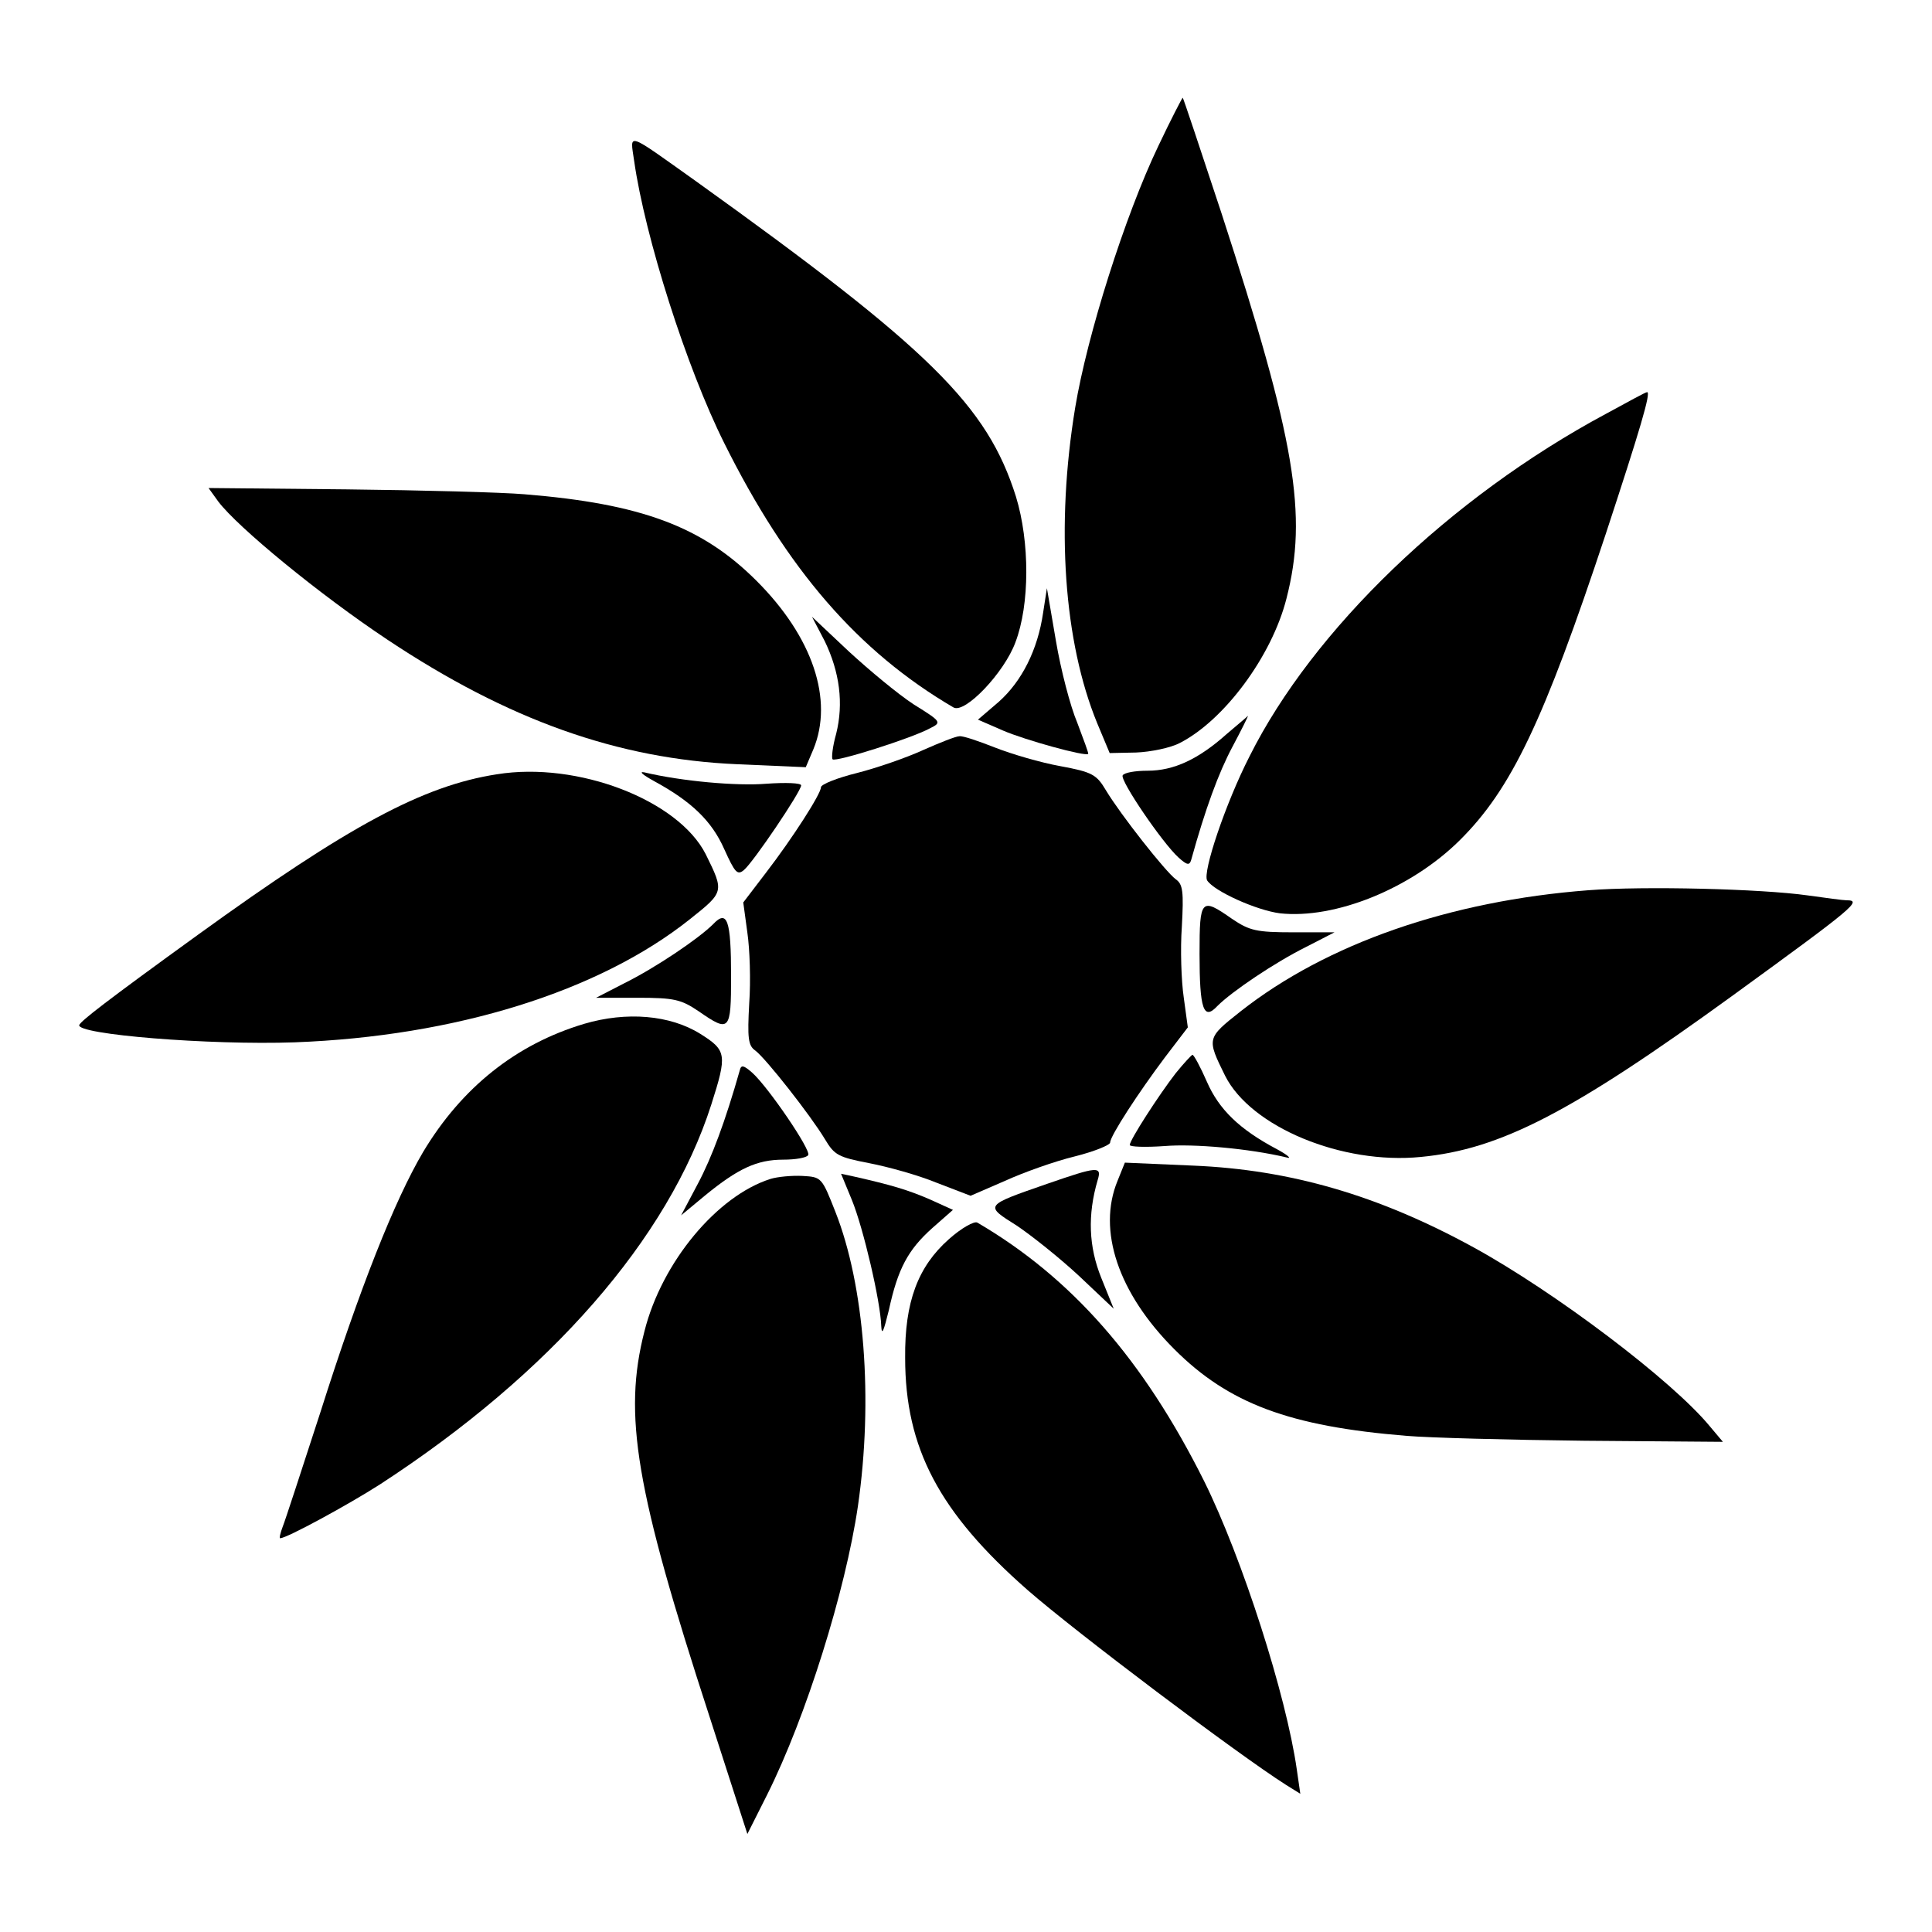<?xml version="1.0" encoding="UTF-8"?>
<!-- Uploaded to: ICON Repo, www.iconrepo.com, Generator: ICON Repo Mixer Tools -->
<svg fill="#000000" width="800px" height="800px" version="1.1" viewBox="144 144 512 512" xmlns="http://www.w3.org/2000/svg">
 <g>
  <path d="m450.96 182.71c-8.852 18.496-18.855 50.164-22.023 69.309-5.184 31.453-3.023 62.039 5.828 83.633l3.312 7.918 6.981-0.145c3.816-0.145 9.141-1.223 11.586-2.519 11.73-5.973 24.398-22.961 28.285-38.289 5.688-22.168 2.375-41.887-17.203-102.06-5.543-16.77-10.148-30.66-10.293-30.66-0.141 0.004-3.164 5.832-6.473 12.812z"/>
  <path d="m312.05 186.6c2.879 20.223 13.891 54.844 23.895 74.852 16.625 33.395 35.41 55.203 60.746 70.031 3.023 1.727 13.457-9.211 16.41-17.273 3.816-10.004 3.816-26.559 0.145-38.578-7.629-24.184-22.742-39.082-84.641-83.488-18.93-13.457-17.633-13.098-16.555-5.543z"/>
  <path d="m569.57 253.68c-41.312 22.168-77.66 57.219-94.43 90.758-6.332 12.379-12.523 30.805-11.227 32.891 1.871 2.879 13.098 7.918 19.289 8.707 14.539 1.582 34.617-6.477 47.574-19.289 13.746-13.602 22.312-31.598 38.793-81.328 8.996-27.352 12.02-37.496 10.941-37.496-0.289-0.074-5.113 2.59-10.941 5.758z"/>
  <path d="m201.86 276.93c5.184 6.836 26.703 24.543 44.766 36.562 32.102 21.375 61.176 31.668 92.699 33.035l18.211 0.793 2.016-4.75c5.398-13.098-0.145-29.727-15.043-44.625-14.395-14.395-30.516-20.441-61.535-22.961-5.828-0.504-27.062-1.078-47.141-1.297l-36.566-0.355z"/>
  <path d="m420.44 306.36c-1.441 9.934-5.688 18.211-11.73 23.605l-5.543 4.75 6.621 2.879c5.828 2.519 21.953 6.981 22.598 6.191 0.145-0.145-1.223-3.816-2.879-8.203-1.871-4.391-4.391-14.105-5.688-21.809l-2.375-13.891z"/>
  <path d="m362.57 313.92c3.957 8.203 5.039 16.48 3.023 24.543-0.938 3.312-1.297 6.477-0.938 6.766 0.793 0.793 20.871-5.543 25.766-8.203 3.168-1.582 3.168-1.727-4.246-6.332-4.102-2.664-11.73-8.996-17.203-14.035l-9.789-9.211z"/>
  <path d="m469.16 338.46c-7.559 6.766-14.105 9.789-21.016 9.789-3.312 0-6.191 0.504-6.621 1.223-0.793 1.297 10.578 17.992 14.828 21.809 2.231 2.016 2.879 2.086 3.312 0.648 3.816-13.746 7.269-23.102 10.941-30.012 2.375-4.461 4.246-8.203 4.102-8.203-0.078 0.141-2.594 2.227-5.547 4.746z"/>
  <path d="m388.62 342.78c-4.391 2.016-12.309 4.75-17.418 6.047-5.254 1.297-9.645 3.023-9.645 3.816 0 1.727-7.414 13.316-14.539 22.598l-6.047 7.918 1.078 7.918c0.648 4.391 0.938 12.812 0.504 18.785-0.504 9.211-0.289 11.227 1.582 12.523 2.809 2.086 14.684 17.203 18.496 23.535 2.519 4.246 3.598 4.75 11.73 6.332 4.894 0.938 12.957 3.168 17.848 5.184l8.996 3.453 9.141-3.957c4.894-2.231 13.172-5.184 18.496-6.477 5.184-1.297 9.355-3.023 9.355-3.672 0-1.727 7.559-13.316 14.539-22.598l6.047-7.918-1.078-7.918c-0.648-4.391-0.938-12.812-0.504-18.785 0.504-9.211 0.289-11.227-1.582-12.523-2.809-2.086-14.684-17.203-18.496-23.535-2.519-4.246-3.598-4.894-12.164-6.477-5.184-0.938-12.812-3.168-17.203-4.894-4.391-1.727-8.566-3.168-9.5-3.023-0.926-0.004-5.246 1.723-9.637 3.668z"/>
  <path d="m275.7 349.19c-19.578 3.023-39.227 13.602-79.242 42.535-24.973 18.066-30.875 22.742-31.453 23.895-0.938 2.519 34.477 5.398 57.074 4.606 42.535-1.582 80.68-13.457 104.72-32.605 9.141-7.269 9.141-7.269 4.246-17.203-7.266-14.391-33.969-24.684-55.344-21.227z"/>
  <path d="m317.3 350.98c9.934 5.398 15.332 10.578 18.641 18.066 2.809 6.191 3.453 6.981 5.184 5.543 2.519-2.086 15.188-20.871 15.188-22.457 0-0.648-4.102-0.793-9.211-0.434-7.773 0.648-22.457-0.648-32.387-3.023-1.516-0.285-0.293 0.723 2.586 2.305z"/>
  <path d="m564.96 379.92c-36.707 2.809-69.309 14.105-92.195 32.102-8.996 7.125-8.996 7.125-4.102 17.059 6.836 13.602 31.02 23.605 51.891 21.52 21.016-2.016 39.871-11.73 82.695-42.824 32.387-23.535 34.332-25.191 30.086-25.191-0.938 0-5.543-0.648-10.293-1.297-12.164-1.727-43.328-2.519-58.082-1.367z"/>
  <path d="m461.89 396.69c0 14.898 1.078 17.848 4.75 13.891 3.816-3.816 15.188-11.516 23.605-15.691l7.414-3.816h-10.941c-9.789 0-11.586-0.434-16.266-3.598-8.129-5.684-8.562-5.324-8.562 9.215z"/>
  <path d="m332.99 388.91c-3.816 3.816-15.188 11.516-23.605 15.691l-7.414 3.816h10.941c9.789 0 11.586 0.434 16.266 3.598 8.203 5.688 8.566 5.254 8.566-9.355-0.004-14.828-1.012-17.707-4.754-13.75z"/>
  <path d="m298.8 415.33c-18.066 5.398-32.461 16.914-42.68 33.973-7.559 12.812-16.77 36.059-27.207 68.949-4.894 15.043-9.355 28.789-10.004 30.371-0.648 1.727-0.938 3.023-0.648 3.023 1.727 0 17.992-8.852 26.414-14.25 45.27-29.438 76.434-65.137 87.809-100.62 4.246-13.316 4.102-14.395-2.879-18.785-8.062-5.039-19.578-5.973-30.805-2.664z"/>
  <path d="m455.56 428.43c-4.606 5.973-12.164 17.707-12.164 19 0 0.504 4.102 0.648 9.211 0.289 7.773-0.648 22.457 0.648 32.387 3.023 1.441 0.434 0.289-0.648-2.664-2.231-9.934-5.254-15.332-10.578-18.496-17.848-1.727-3.957-3.453-7.125-3.816-7.125-0.211-0.004-2.301 2.227-4.457 4.891z"/>
  <path d="m340.05 427.64c-3.816 13.457-7.414 23.102-11.082 30.012l-4.461 8.422 6.332-5.254c8.707-7.125 13.746-9.5 20.727-9.5 3.312 0 6.191-0.504 6.621-1.223 0.793-1.297-10.578-17.992-14.828-21.809-2.301-2.016-2.949-2.16-3.309-0.648z"/>
  <path d="m440.16 456.93c-5.398 13.098 0.145 29.727 15.043 44.625 14.395 14.395 30.516 20.441 61.535 22.961 5.828 0.504 27.062 1.078 47.141 1.297l36.707 0.289-3.453-4.102c-10.004-12.164-41.098-35.625-62.617-47.43-25.336-13.891-48.727-20.586-74.203-21.664l-18.211-0.793z"/>
  <path d="m421.52 457.72c-16.77 5.828-16.625 5.688-8.062 11.082 3.957 2.664 11.371 8.566 16.48 13.316l9.211 8.707-3.312-8.203c-3.312-8.203-3.672-16.625-0.938-25.91 1.16-3.742-0.066-3.598-13.379 1.008z"/>
  <path d="m348.18 456.43c-14.105 4.461-28.789 22.023-33.395 40.375-5.688 22.168-2.375 41.887 17.273 102.2l10.004 31.02 5.254-10.438c10.293-20.586 20.727-53.906 24.039-76.434 4.102-28.285 1.727-58.516-5.973-78.02-3.598-9.141-3.672-9.211-8.707-9.5-2.812-0.145-6.625 0.215-8.496 0.793z"/>
  <path d="m369.77 462.04c3.023 7.414 7.559 26.773 7.773 33.395 0.145 2.664 0.648 1.297 2.016-4.246 2.375-10.941 5.039-15.977 11.586-21.809l5.398-4.75-6.191-2.809c-5.828-2.519-10.293-3.816-19.793-5.973l-3.672-0.793z"/>
  <path d="m395.46 472.4c-8.203 7.269-11.73 16.625-11.586 31.453 0 23.895 8.996 40.953 32.461 61.535 12.668 11.082 55.637 43.473 68.445 51.605l3.816 2.375-0.938-6.477c-2.809-19.648-14.395-55.852-24.543-76.363-16.121-32.242-35.121-53.906-60.098-68.52-0.793-0.504-4.25 1.441-7.559 4.391z"/>
 </g>
</svg>
